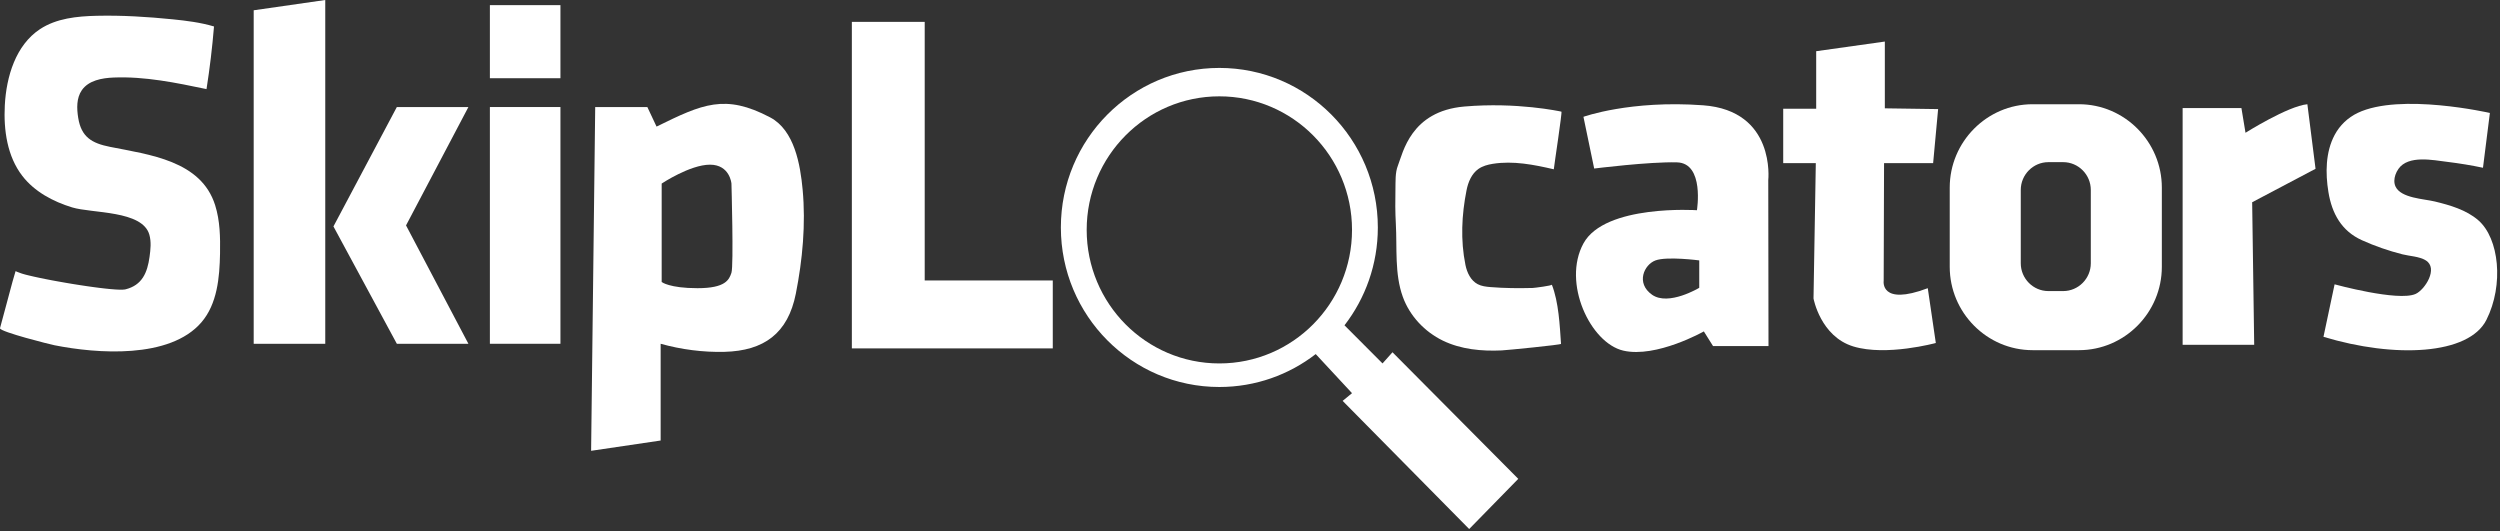 <?xml version="1.0" encoding="UTF-8" standalone="no"?>
<svg width="193px" height="41px" viewBox="0 0 193 41" version="1.1" xmlns="http://www.w3.org/2000/svg" xmlns:xlink="http://www.w3.org/1999/xlink">
    <rect x="0" y="0" width="193" height="41" fill="#333333" stroke="none"/>
    <!-- Generator: Sketch 3.7.2 (28276) - http://www.bohemiancoding.com/sketch -->
    <title>Page 1</title>
    <desc>Created with Sketch.</desc>
    <defs></defs>
    <g id="Page-1" stroke="none" stroke-width="1" fill="none" fill-rule="evenodd">
        <g id="Homepage" transform="translate(-117, -42)" fill="#FFFFFF">
            <g id="Page-1" transform="translate(117, 42)">
                <path d="M1.609,21.092 C1.655,21.108 1.689,21.12 1.7,21.124 C1.872,21.181 2.05,21.222 2.226,21.265 C2.356,21.296 2.487,21.326 2.617,21.356 C2.762,21.388 2.907,21.419 3.052,21.45 C3.208,21.483 3.365,21.515 3.522,21.546 C3.688,21.579 3.855,21.611 4.021,21.643 C4.195,21.675 4.368,21.707 4.542,21.738 C4.719,21.77 4.897,21.802 5.075,21.832 C5.255,21.863 5.434,21.893 5.614,21.923 C5.793,21.952 5.972,21.981 6.152,22.008 C6.328,22.036 6.503,22.062 6.68,22.088 C6.85,22.113 7.02,22.137 7.19,22.16 C7.352,22.182 7.514,22.204 7.677,22.224 C7.828,22.242 7.979,22.26 8.131,22.277 C8.269,22.292 8.406,22.306 8.545,22.319 C8.667,22.33 8.789,22.34 8.911,22.348 C9.015,22.355 9.119,22.36 9.223,22.363 C9.306,22.365 9.389,22.366 9.472,22.362 C9.531,22.36 9.591,22.356 9.65,22.345 C9.66,22.343 9.67,22.341 9.679,22.339 C10.978,22.021 11.379,21.043 11.545,19.829 C11.623,19.26 11.687,18.671 11.53,18.118 C10.994,16.226 7.111,16.484 5.564,16.01 C4.094,15.559 2.666,14.801 1.723,13.579 C0.558,12.071 0.272,10.046 0.371,8.138 C0.488,5.898 1.218,3.489 3.08,2.255 C4.351,1.413 5.943,1.254 7.465,1.219 C9.421,1.174 11.378,1.295 13.325,1.491 C14.402,1.6 15.483,1.734 16.521,2.043 C16.388,3.661 16.194,5.275 15.943,6.879 C13.582,6.386 11.193,5.89 8.784,5.985 C7.865,6.021 6.838,6.207 6.314,6.968 C5.898,7.57 5.921,8.37 6.037,9.094 C6.275,10.585 7.093,11.058 8.492,11.337 C11.533,11.945 15.53,12.397 16.612,15.85 C16.986,17.042 17.009,18.314 16.987,19.564 C16.953,21.44 16.77,23.463 15.55,24.883 C13.099,27.733 7.473,27.303 4.21,26.654 C3.844,26.582 0.069,25.633 0.001,25.35 C-0,25.345 -0,25.34 0.001,25.335 C0.082,25.034 0.163,24.734 0.243,24.433 C0.324,24.133 0.405,23.832 0.486,23.532 C0.567,23.231 0.648,22.93 0.728,22.63 C0.809,22.33 0.89,22.029 0.971,21.728 L1.202,20.932 C1.199,20.943 1.463,21.04 1.609,21.092 L1.609,21.092 Z" id="Fill-1"></path>
                <polygon id="Fill-3" points="19.585 26.539 19.585 0.794 25.11 0 25.11 26.539"></polygon>
                <polygon id="Fill-5" points="30.636 26.539 25.742 17.481 30.636 8.263 36.161 8.263 31.346 17.401 36.161 26.539"></polygon>
                <polygon id="Fill-7" points="37.819 26.539 43.266 26.539 43.266 8.263 37.819 8.263"></polygon>
                <polygon id="Fill-9" points="37.819 6.039 43.266 6.039 43.266 0.397 37.819 0.397"></polygon>
                <path d="M56.468,21.056 C56.29,21.592 56.02,22.248 53.847,22.248 C51.673,22.248 51.081,21.771 51.081,21.771 L51.081,14.171 C51.081,14.171 53.271,12.713 54.81,12.713 C56.35,12.713 56.468,14.171 56.468,14.171 C56.468,14.171 56.646,20.52 56.468,21.056 M61.964,14.643 C61.786,12.725 61.338,10.053 59.448,9.058 C55.975,7.231 54.238,8.025 50.686,9.773 L49.975,8.263 L45.95,8.263 L45.634,34.802 L51.002,34.008 L51.002,26.539 C52.587,26.982 54.297,27.206 55.939,27.162 C58.968,27.081 60.831,25.747 61.439,22.668 C61.956,20.056 62.211,17.298 61.964,14.643" id="Fill-10"></path>
                <polygon id="Fill-11" points="65.763 1.688 71.387 1.688 71.387 21.652 81.274 21.652 81.274 26.896 65.763 26.896"></polygon>
                <path d="M83.892,17.747 C83.892,12.053 88.478,7.437 94.134,7.437 C99.791,7.437 104.376,12.053 104.376,17.747 C104.376,23.441 99.791,28.057 94.134,28.057 C88.478,28.057 83.892,23.441 83.892,17.747 L83.892,17.747 Z M107.5,27.194 L106.731,28.057 L103.796,25.115 L103.792,25.117 C105.406,23.03 106.369,20.409 106.369,17.56 C106.369,10.758 100.892,5.244 94.134,5.244 C87.377,5.244 81.899,10.758 81.899,17.56 C81.899,24.362 87.377,29.876 94.134,29.876 C96.934,29.876 99.512,28.928 101.574,27.335 L104.376,30.353 L103.652,30.948 L113.421,40.841 L117.21,36.967 L107.5,27.194 Z" id="Fill-12"></path>
                <path d="M119.953,13.07 C118.432,12.714 116.805,12.395 115.244,12.647 C114.852,12.71 114.457,12.815 114.132,13.044 C113.609,13.414 113.342,14.055 113.217,14.686 C112.84,16.586 112.744,18.543 113.132,20.45 C113.253,21.047 113.541,21.657 114.078,21.938 C114.38,22.097 114.728,22.135 115.068,22.163 C116.151,22.252 117.239,22.259 118.324,22.231 C118.458,22.228 119.832,22.052 119.802,21.974 C120.334,23.339 120.41,25.094 120.511,26.547 C120.516,26.621 116.315,27.035 115.93,27.052 C114.383,27.124 112.79,26.974 111.394,26.299 C109.988,25.619 108.834,24.396 108.299,22.921 C107.653,21.141 107.861,19.142 107.759,17.282 C107.71,16.389 107.708,15.488 107.728,14.594 C107.742,14.025 107.701,13.332 107.915,12.793 C108.31,11.799 108.902,8.581 113.046,8.224 C117.115,7.873 120.424,8.594 120.542,8.62 C120.613,8.636 119.998,12.644 119.953,13.07" id="Fill-13"></path>
                <path d="M131.182,22.218 C131.182,22.218 128.813,23.648 127.541,22.755 C126.268,21.861 126.919,20.43 127.807,20.103 C128.695,19.775 131.182,20.103 131.182,20.103 L131.182,22.218 Z M136.51,13.905 C136.51,13.905 137.102,8.542 131.478,8.128 C125.853,7.714 122.242,9.018 122.242,9.018 L123.071,13.011 C123.071,13.011 127.333,12.475 129.465,12.534 C131.596,12.594 131.004,16.229 131.004,16.229 C131.004,16.229 123.9,15.752 122.242,18.792 C120.584,21.831 122.775,26.479 125.32,27.069 C127.866,27.658 131.537,25.585 131.537,25.585 L132.247,26.717 L136.528,26.717 L136.51,13.905 Z" id="Fill-14"></path>
                <path d="M137.664,12.594 L137.664,8.393 L140.21,8.393 L140.21,3.953 L145.509,3.208 L145.509,8.363 L149.623,8.422 L149.238,12.594 L145.449,12.594 L145.42,21.682 C145.42,21.682 145.124,23.648 148.824,22.248 L149.445,26.479 C149.445,26.479 145.627,27.522 143.081,26.747 C140.535,25.973 140.003,23.042 140.003,23.042 L140.18,12.594 L137.664,12.594 Z" id="Fill-15"></path>
                <path d="M161.41,20.325 C161.41,21.505 160.451,22.471 159.279,22.471 L158.134,22.471 C156.962,22.471 156.003,21.505 156.003,20.325 L156.003,14.663 C156.003,13.483 156.962,12.518 158.134,12.518 L159.279,12.518 C160.451,12.518 161.41,13.483 161.41,14.663 L161.41,20.325 Z M160.5,8.047 L156.913,8.047 C153.396,8.047 150.519,10.943 150.519,14.483 L150.519,20.597 C150.519,24.137 153.396,27.033 156.913,27.033 L160.5,27.033 C164.017,27.033 166.894,24.137 166.894,20.597 L166.894,14.483 C166.894,10.943 164.017,8.047 160.5,8.047 L160.5,8.047 Z" id="Fill-16"></path>
                <path d="M168.499,26.618 L168.499,8.343 L173.038,8.343 L173.353,10.25 C173.353,10.25 176.629,8.187 178.129,8.047 L178.76,13.031 L173.867,15.613 L174.024,26.618 L168.499,26.618 Z" id="Fill-17"></path>
                <path d="M180.231,21.95 C180.231,21.95 185.115,23.291 186.477,22.695 C187.201,22.378 188.273,20.701 187.259,20.095 C186.748,19.789 186.03,19.777 185.46,19.632 C184.396,19.361 183.343,18.998 182.341,18.545 C180.767,17.833 180.026,16.489 179.754,14.827 C179.516,13.372 179.526,11.746 180.235,10.417 C180.632,9.673 181.25,9.084 182.007,8.72 C185.293,7.141 192.219,8.72 192.219,8.72 L191.686,12.951 C190.78,12.759 189.862,12.61 188.943,12.497 C187.832,12.361 185.92,11.954 185.16,13.038 C185.06,13.181 184.979,13.338 184.923,13.504 C184.826,13.794 184.804,14.123 184.934,14.4 C185.354,15.301 187.123,15.349 187.963,15.554 C189.134,15.838 190.402,16.2 191.331,17.01 C192.93,18.404 193.314,21.98 191.953,24.691 C190.591,27.403 184.878,27.671 179.372,26.002 L180.231,21.95 Z" id="Fill-18"></path>
            </g>
        </g>
    </g>
</svg>